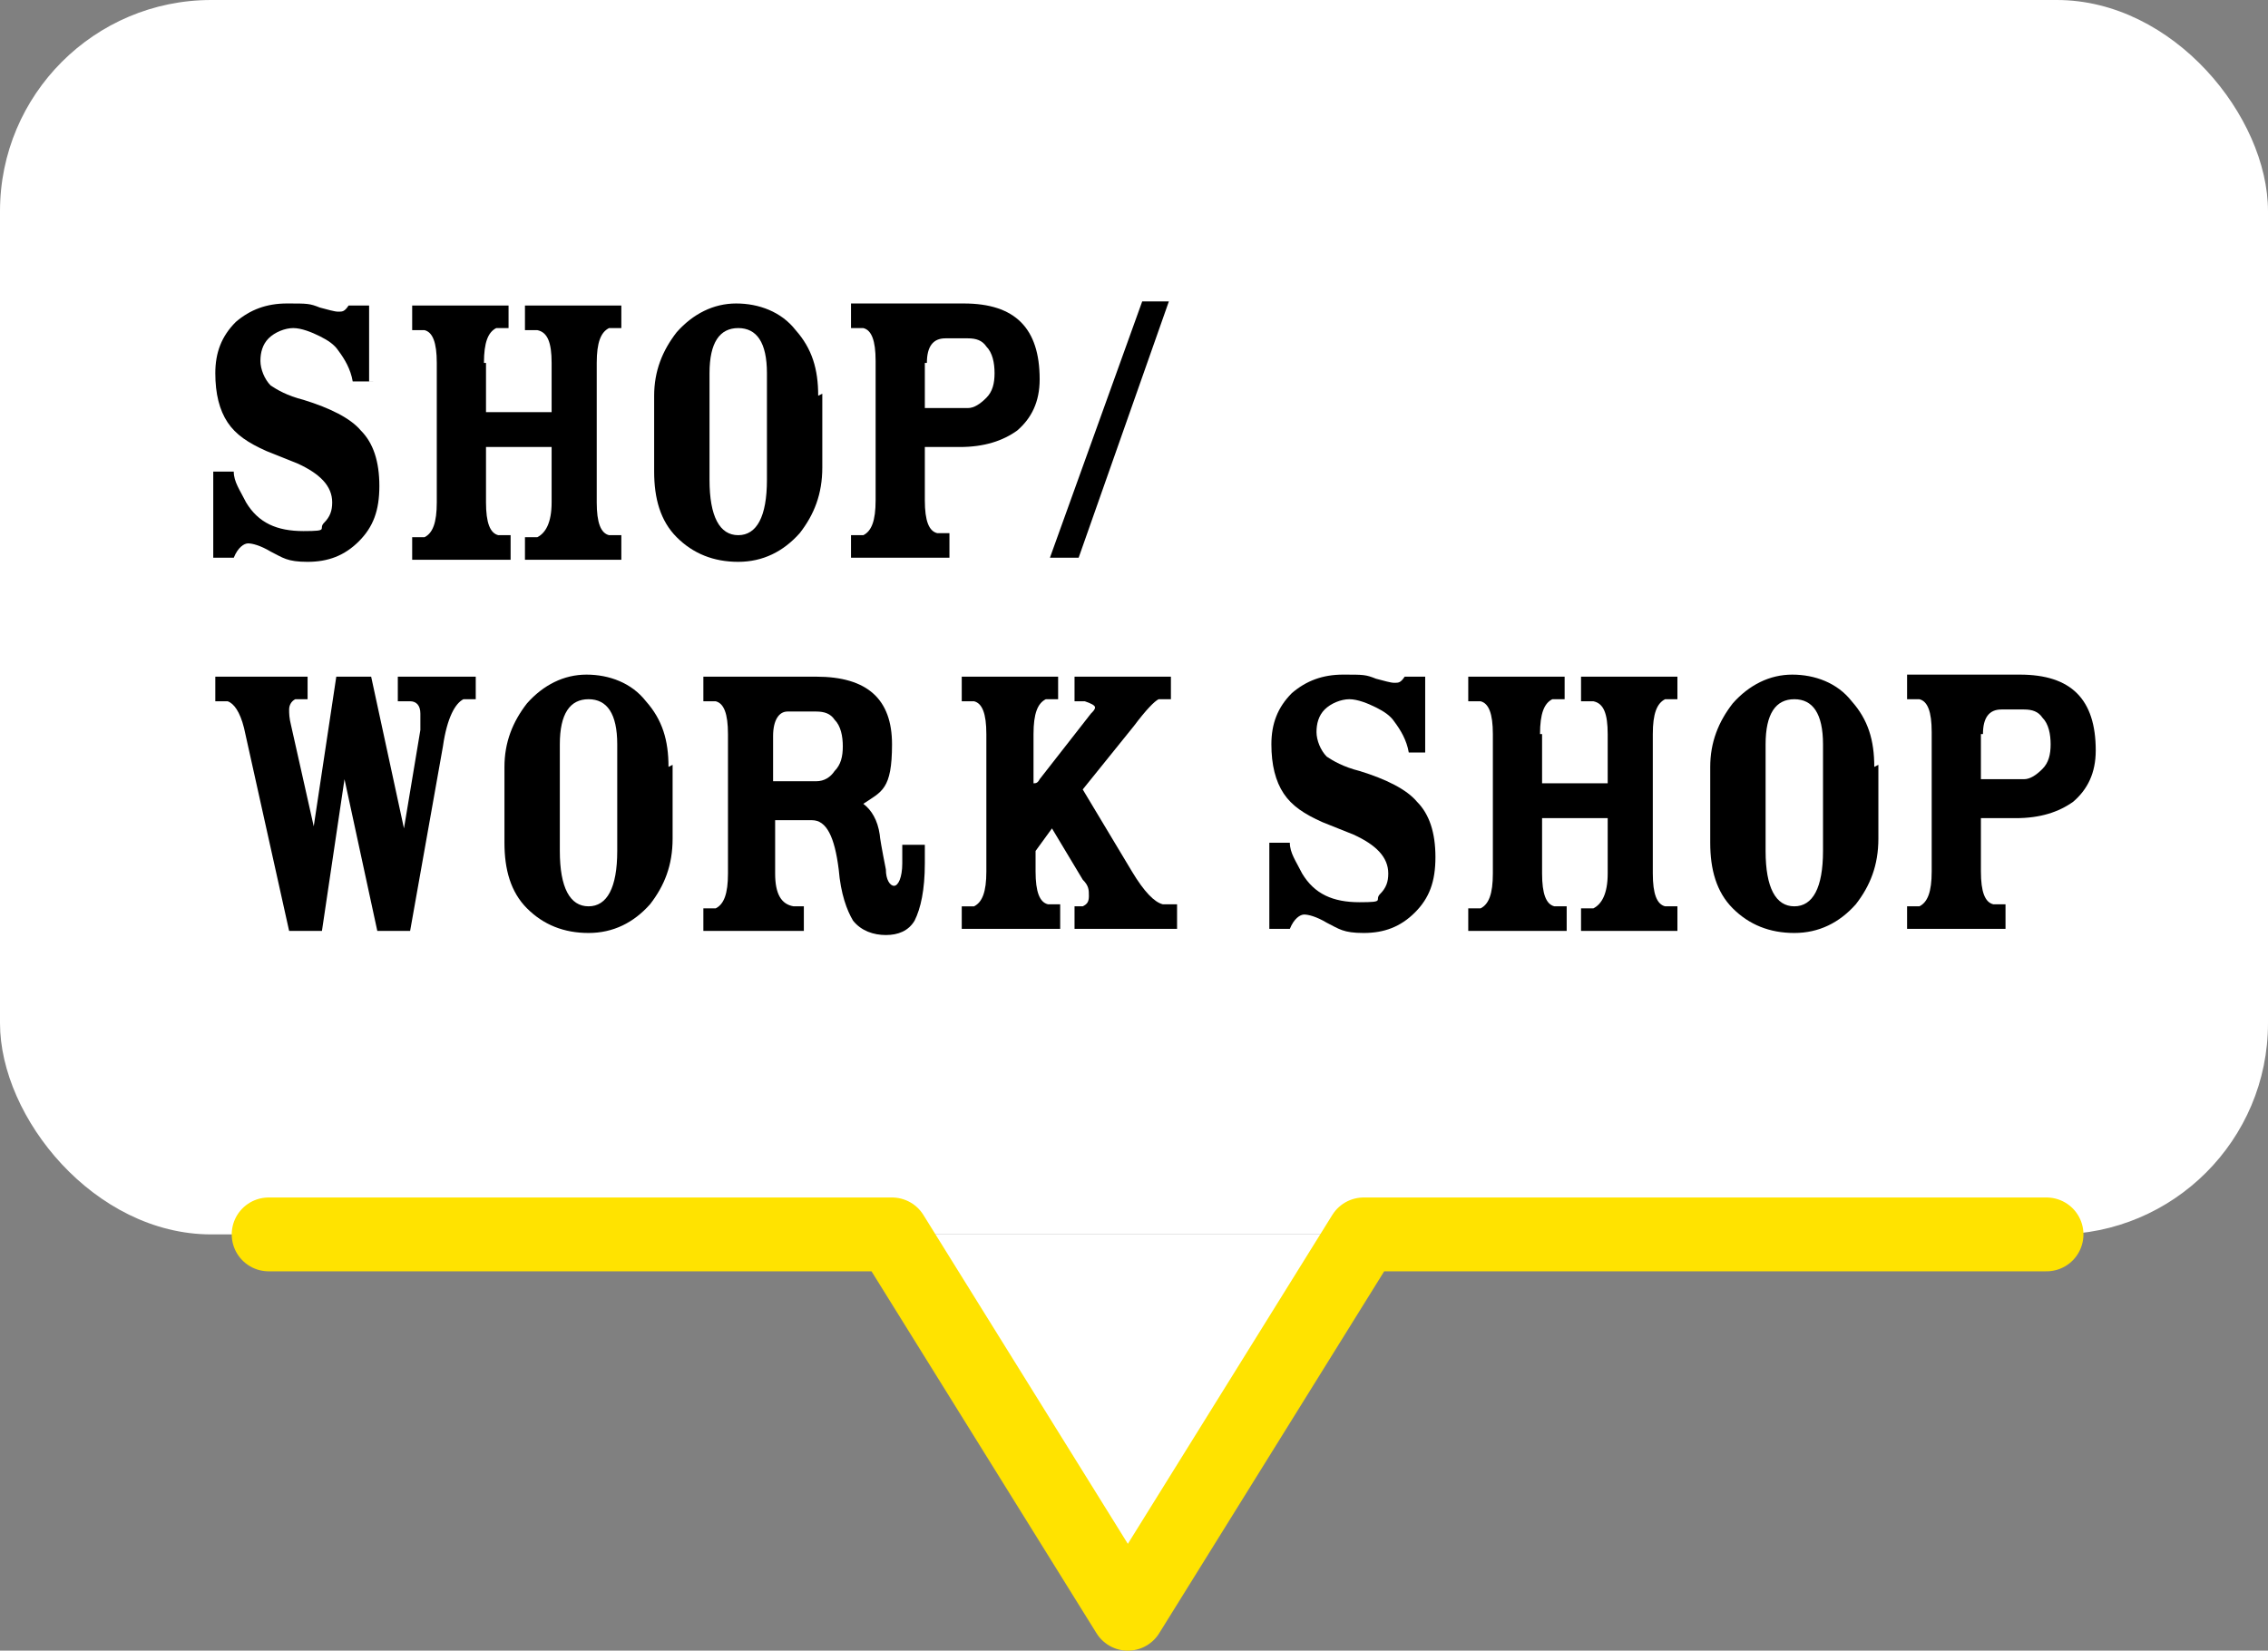 <?xml version="1.0" encoding="UTF-8"?><svg id="_イヤー_2" xmlns="http://www.w3.org/2000/svg" viewBox="0 0 110.6 80.5"><rect x="0" y="0" width="110.6" height="80.5" fill="#808080" stroke="none"/><defs><style>.cls-1{fill:#fff;}.cls-2{fill:none;stroke:#ffe300;stroke-linecap:round;stroke-linejoin:round;stroke-width:3.6px;}</style></defs><g id="_イヤー_10"><g><polygon class="cls-1" points="43.5 60.2 55 78.7 66.5 60.2 43.5 60.2"/><rect class="cls-1" width="110.6" height="60.2" rx="10.3" ry="10.3"/><polyline class="cls-2" points="13.1 60.2 43.5 60.2 55 78.7 66.5 60.2 99.8 60.2"/><g><g><path d="M18.2,18.6h-1c-.1-.6-.4-1.1-.7-1.5-.2-.3-.5-.5-.9-.7-.4-.2-.9-.4-1.3-.4s-.9,.2-1.2,.5c-.3,.3-.4,.7-.4,1.1s.2,.9,.5,1.2c.3,.2,.8,.5,1.6,.7,1.3,.4,2.3,.9,2.8,1.5,.6,.6,.9,1.5,.9,2.7s-.3,2-1,2.7-1.5,1-2.5,1-1.2-.2-1.8-.5c-.5-.3-.9-.4-1.1-.4s-.5,.2-.7,.7h-1v-4.2h1c0,.5,.3,.9,.6,1.5,.6,1,1.5,1.4,2.8,1.4s.7-.1,1-.4c.3-.3,.4-.6,.4-1,0-.8-.6-1.4-1.7-1.9l-1.5-.6c-.9-.4-1.5-.8-1.9-1.4-.4-.6-.6-1.4-.6-2.4s.3-1.8,1-2.5c.7-.6,1.5-.9,2.5-.9s1.1,0,1.6,.2c.4,.1,.7,.2,.9,.2s.3,0,.5-.3h1v3.7Z"/><path d="M23.7,17.7v2.4h3.2v-2.4c0-1-.2-1.5-.7-1.6h-.6v-1.2h4.7v1.1h-.6c-.4,.2-.6,.7-.6,1.7v6.8c0,1,.2,1.5,.6,1.6h.6v1.2h-4.7v-1.1h.6c.4-.2,.7-.7,.7-1.7v-2.7h-3.2v2.7c0,1,.2,1.5,.6,1.6h.6v1.2h-4.8v-1.1h.6c.4-.2,.6-.7,.6-1.7v-6.8c0-1-.2-1.5-.6-1.6h-.6v-1.2h4.7v1.1h-.6c-.4,.2-.6,.7-.6,1.7Z"/><path d="M40.1,19.2v3.6c0,1.3-.4,2.3-1.1,3.2-.8,.9-1.8,1.4-3,1.4s-2.2-.4-3-1.2c-.8-.8-1.1-1.9-1.1-3.2v-3.7c0-1.2,.4-2.2,1.1-3.1,.8-.9,1.8-1.4,2.9-1.4s2.2,.4,2.9,1.3c.8,.9,1.1,1.9,1.1,3.2Zm-5.5-1v5.2c0,1.8,.5,2.7,1.4,2.7s1.4-.9,1.4-2.7v-5.2c0-1.5-.5-2.2-1.4-2.2s-1.4,.7-1.4,2.2Z"/><path d="M46.9,21.8h-1.8v2.6c0,1,.2,1.5,.6,1.6h.6v1.2h-4.8v-1.1h.6c.4-.2,.6-.7,.6-1.7v-6.8c0-1-.2-1.5-.6-1.6h-.6v-1.2h5.5c2.5,0,3.7,1.2,3.7,3.7,0,1.1-.4,1.9-1.1,2.5-.7,.5-1.6,.8-2.8,.8Zm-1.8-4.1v2.2h2.1c.3,0,.6-.2,.9-.5,.3-.3,.4-.7,.4-1.2s-.1-1-.4-1.3c-.2-.3-.5-.4-.9-.4h-1.1c-.6,0-.9,.4-.9,1.2Z"/><path d="M51.2,27.2l4.5-12.5h1.3l-4.4,12.5h-1.4Z"/></g><g><path d="M19.4,33h3.8v1.1h-.6c-.4,.2-.8,.9-1,2.3l-1.6,9h-1.6l-1.6-7.4-1.1,7.4h-1.6l-2.2-9.9c-.2-.8-.5-1.2-.8-1.3h-.6v-1.2h4.5v1.1h-.6c-.2,.1-.3,.3-.3,.5s0,.4,.1,.8l1.1,4.9,1.1-7.3h1.7l1.6,7.4,.8-4.8c0-.3,0-.6,0-.8,0-.4-.2-.6-.5-.6h-.6v-1.2Z"/><path d="M32.8,37.3v3.6c0,1.3-.4,2.3-1.1,3.2-.8,.9-1.8,1.4-3,1.4s-2.2-.4-3-1.2c-.8-.8-1.1-1.9-1.1-3.2v-3.7c0-1.2,.4-2.2,1.1-3.1,.8-.9,1.8-1.4,2.9-1.4s2.2,.4,2.9,1.3c.8,.9,1.1,1.9,1.1,3.2Zm-5.5-1v5.2c0,1.8,.5,2.7,1.4,2.7s1.4-.9,1.4-2.7v-5.2c0-1.5-.5-2.2-1.4-2.2s-1.4,.7-1.4,2.2Z"/><path d="M39.6,40h-1.8v2.6c0,1,.3,1.5,.9,1.6h.5v1.2h-4.9v-1.1h.6c.4-.2,.6-.7,.6-1.7v-6.8c0-1-.2-1.5-.6-1.6h-.6v-1.2h5.5c2.5,0,3.7,1.1,3.7,3.3s-.5,2.3-1.4,2.9h0c.4,.3,.7,.8,.8,1.5,0,.1,.1,.7,.3,1.7,0,.5,.2,.8,.4,.8,.2,0,.4-.4,.4-1.1v-.9h1.1v.9c0,1.3-.2,2.2-.5,2.8-.3,.5-.8,.7-1.4,.7s-1.2-.2-1.6-.7c-.3-.5-.6-1.3-.7-2.5-.2-1.6-.6-2.4-1.3-2.4Zm.2-5.3h-1.4c-.4,0-.7,.4-.7,1.2v2.2h2.1c.4,0,.7-.2,.9-.5,.3-.3,.4-.7,.4-1.2s-.1-1-.4-1.3c-.2-.3-.5-.4-.9-.4Z"/><path d="M48.1,42.6v-6.8c0-1-.2-1.5-.6-1.6h-.6v-1.2h4.7v1.1h-.6c-.4,.2-.6,.7-.6,1.7v2.4c.1,0,.2,0,.3-.2l2.5-3.2c.1-.1,.2-.2,.2-.3s-.2-.2-.5-.3h-.5v-1.2h4.7v1.1h-.6c-.2,.1-.6,.5-1.2,1.3l-2.5,3.1,2.4,4c.6,1,1.1,1.5,1.5,1.6h.7v1.2h-5v-1.1h.4c.2-.1,.3-.2,.3-.5s0-.5-.3-.8l-1.5-2.5-.8,1.1v1c0,1,.2,1.5,.6,1.6h.6v1.2h-4.8v-1.1h.6c.4-.2,.6-.7,.6-1.7Z"/><path d="M69.7,36.7h-1c-.1-.6-.4-1.1-.7-1.5-.2-.3-.5-.5-.9-.7-.4-.2-.9-.4-1.3-.4s-.9,.2-1.2,.5c-.3,.3-.4,.7-.4,1.1s.2,.9,.5,1.2c.3,.2,.8,.5,1.6,.7,1.3,.4,2.3,.9,2.8,1.5,.6,.6,.9,1.5,.9,2.7s-.3,2-1,2.7-1.5,1-2.5,1-1.2-.2-1.8-.5c-.5-.3-.9-.4-1.1-.4s-.5,.2-.7,.7h-1v-4.2h1c0,.5,.3,.9,.6,1.5,.6,1,1.5,1.4,2.8,1.4s.7-.1,1-.4c.3-.3,.4-.6,.4-1,0-.8-.6-1.4-1.7-1.9l-1.5-.6c-.9-.4-1.5-.8-1.9-1.4-.4-.6-.6-1.4-.6-2.4s.3-1.8,1-2.5c.7-.6,1.5-.9,2.5-.9s1.1,0,1.6,.2c.4,.1,.7,.2,.9,.2s.3,0,.5-.3h1v3.7Z"/><path d="M75.2,35.8v2.4h3.2v-2.4c0-1-.2-1.5-.7-1.6h-.6v-1.2h4.7v1.1h-.6c-.4,.2-.6,.7-.6,1.7v6.8c0,1,.2,1.5,.6,1.6h.6v1.2h-4.7v-1.1h.6c.4-.2,.7-.7,.7-1.7v-2.7h-3.2v2.7c0,1,.2,1.5,.6,1.6h.6v1.2h-4.8v-1.1h.6c.4-.2,.6-.7,.6-1.7v-6.8c0-1-.2-1.5-.6-1.6h-.6v-1.2h4.7v1.1h-.6c-.4,.2-.6,.7-.6,1.7Z"/><path d="M91.6,37.3v3.6c0,1.3-.4,2.3-1.1,3.2-.8,.9-1.8,1.4-3,1.4s-2.2-.4-3-1.2c-.8-.8-1.1-1.9-1.1-3.2v-3.7c0-1.2,.4-2.2,1.1-3.1,.8-.9,1.8-1.4,2.9-1.4s2.2,.4,2.9,1.3c.8,.9,1.1,1.9,1.1,3.2Zm-5.5-1v5.2c0,1.8,.5,2.7,1.4,2.7s1.4-.9,1.4-2.7v-5.2c0-1.5-.5-2.2-1.4-2.2s-1.4,.7-1.4,2.2Z"/><path d="M98.4,39.9h-1.8v2.6c0,1,.2,1.5,.6,1.6h.6v1.2h-4.8v-1.1h.6c.4-.2,.6-.7,.6-1.7v-6.8c0-1-.2-1.5-.6-1.6h-.6v-1.2h5.5c2.5,0,3.7,1.2,3.7,3.7,0,1.1-.4,1.9-1.1,2.5-.7,.5-1.6,.8-2.8,.8Zm-1.8-4.1v2.2h2.1c.3,0,.6-.2,.9-.5,.3-.3,.4-.7,.4-1.2s-.1-1-.4-1.3c-.2-.3-.5-.4-.9-.4h-1.1c-.6,0-.9,.4-.9,1.2Z"/></g></g></g></g></svg>